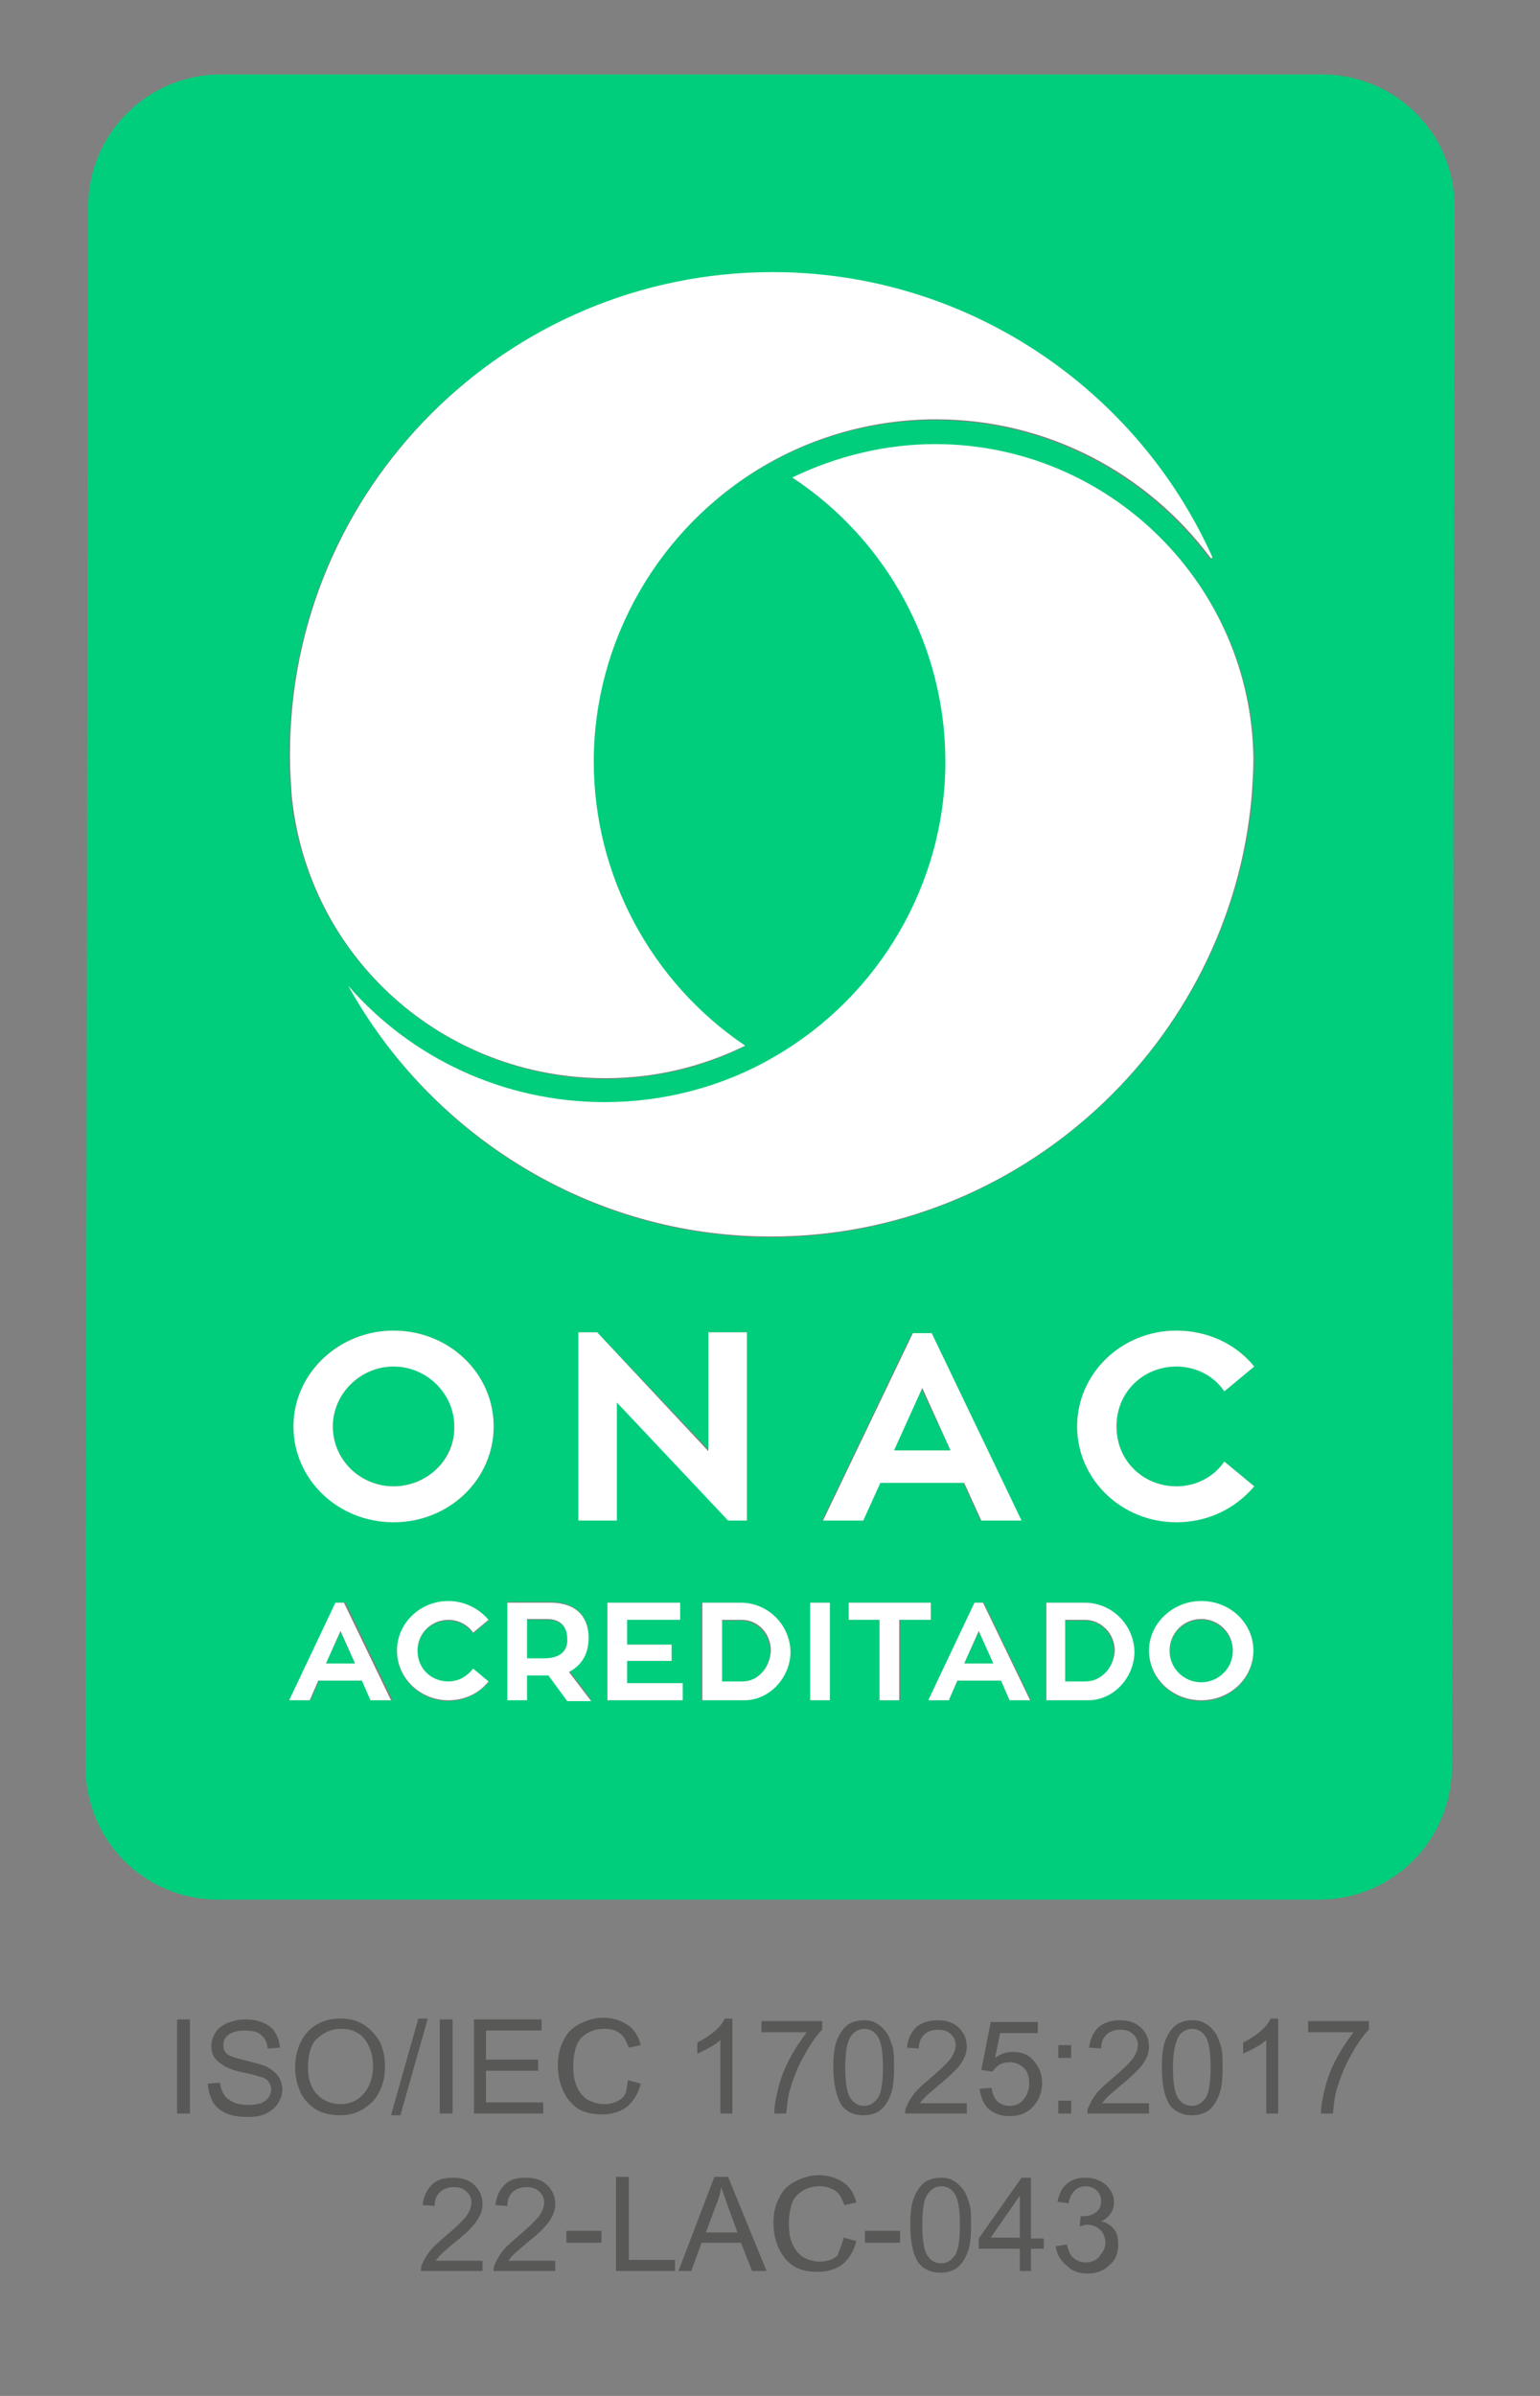 <svg xmlns="http://www.w3.org/2000/svg" xmlns:xlink="http://www.w3.org/1999/xlink" id="icontecsostenibilidad" x="0px" y="0px" viewBox="0 0 180 280" style="enable-background:new 0 0 180 280;" xml:space="preserve"><rect x="0" y="0" width="180" height="280" fill="#808080" stroke="none"/><style type="text/css">	.st0{fill:#00CE7C;}	.st1{fill:#FFFFFF;}	.st2{fill:#585857;}</style><g>	<path class="st0" d="M63.9,189.3h-2.3v4.6h2c1.8,0,2.7-0.9,2.7-2.3C66.4,190.4,65.7,189.3,63.9,189.3z"></path>	<path class="st0" d="M46,159.7c-3.9,0-7.1,3.2-7.1,7c0,3.9,3.2,7,7.1,7c3.9,0,7.1-3.1,7.1-7C53.2,162.9,50,159.7,46,159.7z"></path>	<polygon class="st0" points="112.7,194.4 116.2,194.4 114.4,190.7  "></polygon>	<polygon class="st0" points="38.1,194.4 41.5,194.4 39.8,190.7  "></polygon>	<path class="st0" d="M86.6,189.4h-2.3v7.2h2.4c1.8,0,3.3-1.7,3.3-3.6C90,191,88.5,189.4,86.6,189.4z"></path>	<path class="st0" d="M126.8,189.4h-2.3v7.2h2.4c1.8,0,3.3-1.7,3.3-3.6C130.2,191,128.7,189.4,126.8,189.4z"></path>	<path class="st0" d="M140.4,189.3c-2,0-3.7,1.6-3.7,3.7c0,2,1.6,3.7,3.7,3.7c2,0,3.7-1.6,3.7-3.7   C144.1,191,142.4,189.3,140.4,189.3z"></path>	<polygon class="st0" points="111.1,169.5 107.7,162.3 104.4,169.5  "></polygon>	<path class="st0" d="M154.5,8.7H25.8c-8.5,0-15.5,6.9-15.5,15.5L10,206.5c0,8.6,6.9,15.5,15.5,15.5h128.7c8.5,0,15.5-6.9,15.5-15.5   L170,24.1C170,15.6,163.1,8.7,154.5,8.7z M90.1,144.6c-21,0-39.7-11.8-49.3-29.3c7.3,8.4,18.1,13.6,30,13.6   c6.9,0,13.8-1.8,19.8-5.3c12.3-7.1,20-20.3,20-34.5c0-13.4-6.8-25.9-17.9-33.2c5.2-2.6,10.9-3.9,16.7-3.9c20.3,0,37,16.5,37.2,36.8   c0,1.4-0.1,2.8-0.2,4.3C143.8,121.9,119.2,144.6,90.1,144.6z M119.3,177.7h-4.7l-2-4.4h-9.8l-2,4.4h-4.7l10.5-21.9h2.2L119.3,177.7   z M87.3,155.7v21.9h-2.2l-13.1-13.8v13.8h-4.4v-21.9h2.2l13.1,13.8v-13.8H87.3z M33.8,88.4v-0.2c0-31.1,25.3-56.3,56.4-56.3   c22.9,0,42.6,13.7,51.4,33.3c0,0.1-0.1,0.2-0.2,0.1c-7.3-9.8-19-16.2-32.1-16.2c-7.1,0-14.1,1.9-20.2,5.5   c-12.2,7.2-19.8,20.4-19.8,34.5c0,13.3,6.7,25.8,17.7,33.2c-5,2.5-10.6,3.8-16.3,3.8C51.8,126,36,111.9,34,93.1   c-0.1-1.5-0.2-3-0.2-4.5V88.4z M43.4,198.7l-1-2.3h-5.1l-1,2.3h-2.4l5.4-11.4h1.1l5.5,11.4H43.4z M52.4,196.6   c1.2,0,2.3-0.6,2.9-1.5l1.8,1.5c-1.1,1.3-2.8,2.2-4.7,2.2c-3.3,0-6-2.6-6-5.8s2.7-5.8,6-5.8c1.9,0,3.6,0.9,4.7,2.2l-1.8,1.5   c-0.7-0.9-1.7-1.5-2.9-1.5c-2,0-3.6,1.5-3.6,3.6C48.8,195.1,50.5,196.6,52.4,196.6z M46,177.9c-6.4,0-11.7-5-11.7-11.2   s5.2-11.2,11.7-11.2c6.5,0,11.7,5,11.7,11.2S52.5,177.9,46,177.9z M66.3,198.7l-2.2-3c-0.1,0-0.3,0-0.4,0h-2.1v2.9h-2.3v-11.4h5   c3.3,0,4.5,2,4.5,4.1c0,2-0.8,3.2-2.3,3.9l2.6,3.4H66.3z M79.8,198.7H71v-11.4h8.4v2l-6.2,0v2.9l5.2,0v1.9h-5.2v2.6l6.5,0V198.7z    M86.9,198.7h-4.9v-11.4h4.5c3.2,0,5.7,2.6,5.7,5.7C92.3,196,89.9,198.7,86.9,198.7z M97,198.7h-2.3v-11.4H97V198.7z M102.8,198.7   v-9.4h-3.6v-2h9.6v2h-3.6l0,9.4H102.8z M118,198.7l-1-2.3h-5.1l-1,2.3h-2.4l5.4-11.4h1.1l5.5,11.4H118z M127.1,198.7h-4.9v-11.4   h4.5c3.2,0,5.7,2.6,5.7,5.7C132.5,196,130.1,198.7,127.1,198.7z M140.4,198.8c-3.4,0-6.1-2.6-6.1-5.8c0-3.2,2.7-5.8,6.1-5.8   c3.4,0,6.1,2.6,6.1,5.8C146.5,196.2,143.8,198.8,140.4,198.8z M137.5,173.7c2.3,0,4.4-1.1,5.6-2.9l3.5,2.9   c-2.2,2.5-5.4,4.2-9.1,4.2c-6.4,0-11.6-5-11.6-11.2s5.2-11.2,11.6-11.2c3.7,0,6.9,1.6,9.1,4.2l-3.5,2.9c-1.2-1.8-3.3-2.9-5.6-2.9   c-3.8,0-7,2.8-7,7C130.5,170.9,133.7,173.7,137.5,173.7z"></path>	<path class="st1" d="M46,155.5c-6.4,0-11.7,5-11.7,11.2s5.2,11.2,11.7,11.2c6.5,0,11.7-5,11.7-11.2S52.5,155.5,46,155.5z M46,173.7   c-3.9,0-7.1-3.1-7.1-7c0-3.8,3.2-7,7.1-7c3.9,0,7.1,3.2,7.1,7C53.2,170.6,49.9,173.7,46,173.7z"></path>	<polygon class="st1" points="69.8,155.7 67.6,155.7 67.6,177.7 72.1,177.7 72.1,163.9 85.1,177.7 87.3,177.7 87.3,155.7    82.8,155.7 82.8,169.6  "></polygon>	<path class="st1" d="M96.2,177.7h4.7l2-4.4h9.8l2,4.4h4.7l-10.5-21.9h-2.2L96.2,177.7z M111.1,169.5h-6.6l3.3-7.3L111.1,169.5z"></path>	<path class="st1" d="M137.5,159.7c2.3,0,4.4,1.1,5.6,2.9l3.5-2.9c-2.1-2.6-5.4-4.2-9.1-4.2c-6.4,0-11.6,5-11.6,11.2   s5.2,11.2,11.6,11.2c3.7,0,6.9-1.6,9.1-4.2l-3.5-2.9c-1.2,1.8-3.3,2.9-5.6,2.9c-3.8,0-7-2.9-7-7   C130.5,162.6,133.7,159.7,137.5,159.7z"></path>	<path class="st1" d="M146.3,93c0.1-1.5,0.2-2.9,0.2-4.3c-0.2-20.3-16.8-36.8-37.2-36.8c-5.8,0-11.5,1.4-16.7,3.9   c11.1,7.3,17.9,19.8,17.9,33.2c0,14.2-7.7,27.4-20,34.5c-6,3.5-12.9,5.3-19.8,5.3c-11.9,0-22.7-5.2-30-13.6   c9.7,17.5,28.4,29.3,49.3,29.3C119.2,144.6,143.8,121.9,146.3,93z"></path>	<path class="st1" d="M70.8,126c5.7,0,11.2-1.3,16.3-3.8c-11-7.4-17.7-19.9-17.7-33.2c0-14.1,7.6-27.3,19.8-34.5   c6.1-3.6,13.1-5.5,20.2-5.5c13.1,0,24.8,6.4,32.1,16.2c0.1,0.1,0.2,0,0.2-0.1c-8.8-19.6-28.6-33.3-51.4-33.3   c-31.1,0-56.4,25.3-56.4,56.3v0.2v0.2c0,1.4,0.1,3,0.2,4.5C36,111.9,51.8,126,70.8,126z"></path>	<path class="st1" d="M39.2,187.3l-5.4,11.4h2.4l1-2.3h5.1l1,2.3h2.4l-5.5-11.4H39.2z M38.1,194.4l1.7-3.8l1.7,3.8H38.1z"></path>	<path class="st1" d="M52.4,189.3c1.2,0,2.3,0.6,2.9,1.5l1.8-1.5c-1.1-1.3-2.8-2.2-4.7-2.2c-3.3,0-6,2.6-6,5.8s2.7,5.8,6,5.8   c1.9,0,3.6-0.8,4.7-2.2l-1.8-1.5c-0.7,0.9-1.7,1.5-2.9,1.5c-2,0-3.6-1.5-3.6-3.6C48.8,190.8,50.5,189.3,52.4,189.3z"></path>	<path class="st1" d="M68.8,191.4c0-2.1-1.1-4.1-4.5-4.1h-5v11.4h2.3v-2.9h2.1c0.1,0,0.3,0,0.4,0l2.2,3h2.8l-2.6-3.4   C68,194.6,68.8,193.3,68.8,191.4z M63.6,193.8h-2h0h0v-4.6h2.3c1.8,0,2.4,1.1,2.4,2.3C66.4,192.9,65.5,193.8,63.6,193.8z"></path>	<polygon class="st1" points="73.3,194.1 78.5,194.1 78.5,192.2 73.3,192.2 73.3,189.3 79.5,189.3 79.5,187.3 71,187.3 71,198.7    79.8,198.7 79.8,196.7 73.3,196.7  "></polygon>	<path class="st1" d="M86.6,187.3h-4.5v11.4h4.9c3,0,5.4-2.7,5.4-5.7C92.3,189.8,89.7,187.3,86.6,187.3z M86.8,196.5h-2.4v-7.2h2.3   c1.9,0,3.4,1.6,3.4,3.6C90,194.9,88.6,196.5,86.8,196.5z"></path>	<rect x="94.7" y="187.3" class="st1" width="2.3" height="11.4"></rect>	<polygon class="st1" points="108.8,189.3 108.8,187.3 99.2,187.3 99.2,189.3 102.8,189.3 102.8,198.7 105.1,198.7 105.1,189.3  "></polygon>	<path class="st1" d="M113.9,187.3l-5.4,11.4h2.4l1-2.3h5.1l1,2.3h2.4l-5.5-11.4H113.9z M112.7,194.4l1.7-3.8l1.7,3.8H112.7z"></path>	<path class="st1" d="M126.8,187.3h-4.5v11.4h4.9c3,0,5.4-2.7,5.4-5.7C132.5,189.8,129.9,187.3,126.8,187.3z M126.9,196.5h-2.4v-7.2   h2.3c1.9,0,3.5,1.6,3.5,3.6C130.2,194.9,128.7,196.5,126.9,196.5z"></path>	<path class="st1" d="M140.4,187.1c-3.3,0-6.1,2.6-6.1,5.8c0,3.2,2.7,5.8,6.1,5.8c3.4,0,6.1-2.6,6.1-5.8   C146.5,189.7,143.8,187.1,140.4,187.1z M140.4,196.6c-2,0-3.7-1.6-3.7-3.7c0-2,1.6-3.7,3.7-3.7c2,0,3.7,1.6,3.7,3.7   C144.1,195,142.4,196.6,140.4,196.6z"></path></g><g>	<path class="st2" d="M20.7,247v-11h1.5v11H20.7z"></path>	<path class="st2" d="M24.3,243.5l1.4-0.1c0.1,0.5,0.2,1,0.5,1.4c0.2,0.4,0.6,0.6,1.1,0.9c0.5,0.2,1.1,0.3,1.7,0.3   c0.6,0,1-0.1,1.5-0.2c0.4-0.2,0.7-0.4,0.9-0.7s0.3-0.6,0.3-0.9c0-0.3-0.1-0.6-0.3-0.9c-0.2-0.3-0.5-0.5-1-0.6   c-0.3-0.1-0.9-0.3-2-0.5c-1-0.2-1.7-0.5-2.1-0.7c-0.5-0.3-0.9-0.6-1.2-1c-0.3-0.4-0.4-0.9-0.4-1.4c0-0.6,0.2-1.1,0.5-1.6   c0.3-0.5,0.8-0.8,1.4-1.1c0.6-0.2,1.3-0.4,2-0.4c0.8,0,1.5,0.1,2.2,0.4c0.6,0.3,1.1,0.6,1.4,1.2c0.3,0.5,0.5,1.1,0.5,1.7l-1.4,0.1   c-0.1-0.7-0.3-1.2-0.8-1.6c-0.4-0.4-1.1-0.5-1.9-0.5c-0.9,0-1.5,0.2-1.9,0.5s-0.6,0.7-0.6,1.2c0,0.4,0.1,0.7,0.4,1   c0.3,0.3,1,0.5,2.2,0.8s2,0.5,2.4,0.7c0.6,0.3,1.1,0.7,1.4,1.1s0.5,1,0.5,1.6c0,0.6-0.2,1.1-0.5,1.6c-0.3,0.5-0.8,0.9-1.4,1.2   c-0.6,0.3-1.3,0.4-2.1,0.4c-1,0-1.8-0.1-2.5-0.4c-0.7-0.3-1.2-0.7-1.6-1.3C24.5,244.9,24.3,244.2,24.3,243.5z"></path>	<path class="st2" d="M34.5,241.7c0-1.8,0.5-3.2,1.5-4.3c1-1,2.2-1.5,3.8-1.5c1,0,1.9,0.2,2.7,0.7c0.8,0.5,1.4,1.2,1.9,2   c0.4,0.9,0.6,1.8,0.6,2.9c0,1.1-0.2,2.1-0.7,3c-0.4,0.9-1.1,1.5-1.9,2c-0.8,0.5-1.7,0.7-2.7,0.7c-1,0-2-0.2-2.8-0.7   c-0.8-0.5-1.4-1.2-1.8-2C34.7,243.5,34.5,242.6,34.5,241.7z M36,241.7c0,1.3,0.4,2.4,1.1,3.1s1.6,1.1,2.7,1.1c1.1,0,2-0.4,2.7-1.2   c0.7-0.8,1.1-1.9,1.1-3.3c0-0.9-0.2-1.7-0.5-2.3s-0.7-1.2-1.3-1.5c-0.6-0.4-1.2-0.5-2-0.5c-1,0-1.9,0.4-2.7,1.1   C36.4,238.8,36,240,36,241.7z"></path>	<path class="st2" d="M45.7,247.2l3.2-11.3H50l-3.2,11.3H45.7z"></path>	<path class="st2" d="M51.4,247v-11h1.5v11H51.4z"></path>	<path class="st2" d="M55.4,247v-11h7.9v1.3h-6.5v3.4h6.1v1.3h-6.1v3.7h6.7v1.3H55.4z"></path>	<path class="st2" d="M73.4,243.1l1.5,0.4c-0.3,1.2-0.9,2.1-1.6,2.7c-0.8,0.6-1.8,0.9-2.9,0.9c-1.2,0-2.1-0.2-2.9-0.7   c-0.7-0.5-1.3-1.2-1.7-2.1c-0.4-0.9-0.6-1.9-0.6-2.9c0-1.1,0.2-2.1,0.7-3c0.4-0.9,1.1-1.5,1.9-1.9s1.7-0.7,2.7-0.7   c1.1,0,2,0.3,2.8,0.8s1.3,1.3,1.6,2.4l-1.4,0.3c-0.3-0.8-0.6-1.4-1.1-1.7c-0.5-0.4-1.1-0.5-1.8-0.5c-0.8,0-1.5,0.2-2.1,0.6   c-0.6,0.4-1,0.9-1.2,1.6c-0.2,0.7-0.3,1.4-0.3,2.1c0,0.9,0.1,1.7,0.4,2.4c0.3,0.7,0.7,1.2,1.3,1.6c0.6,0.3,1.2,0.5,1.9,0.5   c0.8,0,1.5-0.2,2.1-0.7S73.2,244.1,73.4,243.1z"></path>	<path class="st2" d="M85.5,247h-1.3v-8.6c-0.3,0.3-0.7,0.6-1.3,0.9c-0.5,0.3-1,0.5-1.4,0.7v-1.3c0.8-0.4,1.4-0.8,2-1.3s1-1,1.2-1.5   h0.9V247z"></path>	<path class="st2" d="M89,237.5v-1.3h7.1v1c-0.7,0.7-1.4,1.7-2.1,3c-0.7,1.2-1.2,2.5-1.6,3.8c-0.3,0.9-0.4,1.9-0.5,3h-1.4   c0-0.9,0.2-1.9,0.5-3.1s0.8-2.4,1.4-3.5c0.6-1.1,1.3-2.1,1.9-2.9H89z"></path>	<path class="st2" d="M97.4,241.6c0-1.3,0.1-2.3,0.4-3.1c0.3-0.8,0.7-1.4,1.2-1.8c0.5-0.4,1.2-0.6,2-0.6c0.6,0,1.1,0.1,1.5,0.4   c0.4,0.2,0.8,0.6,1.1,1s0.5,1,0.7,1.6c0.2,0.6,0.2,1.5,0.2,2.6c0,1.3-0.1,2.3-0.4,3.1c-0.3,0.8-0.7,1.4-1.2,1.8s-1.2,0.6-2,0.6   c-1.1,0-1.9-0.4-2.5-1.1C97.8,245.1,97.4,243.6,97.4,241.6z M98.8,241.6c0,1.8,0.2,3,0.6,3.6c0.4,0.6,0.9,0.9,1.6,0.9   s1.1-0.3,1.6-0.9c0.4-0.6,0.6-1.8,0.6-3.6c0-1.8-0.2-3-0.6-3.6c-0.4-0.6-0.9-0.9-1.6-0.9c-0.6,0-1.1,0.3-1.5,0.8   C99,238.6,98.8,239.8,98.8,241.6z"></path>	<path class="st2" d="M113,245.7v1.3h-7.2c0-0.3,0-0.6,0.2-0.9c0.2-0.5,0.5-1,0.9-1.5s1-1,1.8-1.7c1.2-1,2-1.8,2.4-2.3   c0.4-0.6,0.6-1.1,0.6-1.6c0-0.5-0.2-1-0.6-1.3c-0.4-0.4-0.9-0.5-1.5-0.5c-0.6,0-1.2,0.2-1.6,0.6c-0.4,0.4-0.6,0.9-0.6,1.6l-1.4-0.1   c0.1-1,0.5-1.8,1.1-2.4c0.6-0.5,1.4-0.8,2.5-0.8c1.1,0,1.9,0.3,2.5,0.9s0.9,1.3,0.9,2.2c0,0.4-0.1,0.9-0.3,1.3   c-0.2,0.4-0.5,0.9-0.9,1.3s-1.1,1.1-2.1,1.9c-0.8,0.7-1.3,1.1-1.6,1.4c-0.2,0.2-0.4,0.5-0.6,0.7H113z"></path>	<path class="st2" d="M114.5,244.1l1.4-0.1c0.1,0.7,0.3,1.2,0.7,1.6c0.4,0.3,0.8,0.5,1.4,0.5c0.6,0,1.2-0.2,1.6-0.7   c0.4-0.5,0.7-1.1,0.7-1.9c0-0.8-0.2-1.4-0.6-1.8c-0.4-0.4-1-0.7-1.7-0.7c-0.4,0-0.8,0.1-1.2,0.3c-0.3,0.2-0.6,0.5-0.8,0.8l-1.3-0.2   l1.1-5.6h5.5v1.3h-4.4l-0.6,2.9c0.7-0.5,1.3-0.7,2.1-0.7c1,0,1.8,0.3,2.4,1s1,1.5,1,2.6c0,1-0.3,1.9-0.9,2.6   c-0.7,0.9-1.7,1.3-2.9,1.3c-1,0-1.8-0.3-2.4-0.8S114.6,245,114.5,244.1z"></path>	<path class="st2" d="M123.7,240.6V239h1.5v1.5H123.7z M123.7,247v-1.5h1.5v1.5H123.7z"></path>	<path class="st2" d="M134.3,245.7v1.3h-7.2c0-0.3,0-0.6,0.2-0.9c0.2-0.5,0.5-1,0.9-1.5s1-1,1.8-1.7c1.2-1,2-1.8,2.4-2.3   c0.4-0.6,0.6-1.1,0.6-1.6c0-0.5-0.2-1-0.6-1.3c-0.4-0.4-0.9-0.5-1.5-0.5c-0.6,0-1.2,0.2-1.6,0.6c-0.4,0.4-0.6,0.9-0.6,1.6l-1.4-0.1   c0.1-1,0.5-1.8,1.1-2.4c0.6-0.5,1.4-0.8,2.5-0.8c1.1,0,1.9,0.3,2.5,0.9s0.9,1.3,0.9,2.2c0,0.4-0.1,0.9-0.3,1.3   c-0.2,0.4-0.5,0.9-0.9,1.3s-1.1,1.1-2.1,1.9c-0.8,0.7-1.3,1.1-1.6,1.4c-0.2,0.2-0.4,0.5-0.6,0.7H134.3z"></path>	<path class="st2" d="M135.8,241.6c0-1.3,0.1-2.3,0.4-3.1c0.3-0.8,0.7-1.4,1.2-1.8c0.5-0.4,1.2-0.6,2-0.6c0.6,0,1.1,0.1,1.5,0.4   c0.4,0.2,0.8,0.6,1.1,1s0.5,1,0.7,1.6c0.2,0.6,0.2,1.5,0.2,2.6c0,1.3-0.1,2.3-0.4,3.1c-0.3,0.8-0.7,1.4-1.2,1.8s-1.2,0.6-2,0.6   c-1.1,0-1.9-0.4-2.5-1.1C136.1,245.1,135.8,243.6,135.8,241.6z M137.1,241.6c0,1.8,0.2,3,0.6,3.6c0.4,0.6,0.9,0.9,1.6,0.9   s1.1-0.3,1.6-0.9c0.4-0.6,0.6-1.8,0.6-3.6c0-1.8-0.2-3-0.6-3.6c-0.4-0.6-0.9-0.9-1.6-0.9c-0.6,0-1.1,0.3-1.5,0.8   C137.4,238.6,137.1,239.8,137.1,241.6z"></path>	<path class="st2" d="M149.3,247H148v-8.6c-0.3,0.3-0.7,0.6-1.3,0.9c-0.5,0.3-1,0.5-1.4,0.7v-1.3c0.8-0.4,1.4-0.8,2-1.3s1-1,1.2-1.5   h0.9V247z"></path>	<path class="st2" d="M152.9,237.5v-1.3h7.1v1c-0.7,0.7-1.4,1.7-2.1,3c-0.7,1.2-1.2,2.5-1.6,3.8c-0.3,0.9-0.4,1.9-0.5,3h-1.4   c0-0.9,0.2-1.9,0.5-3.1s0.8-2.4,1.4-3.5c0.6-1.1,1.3-2.1,1.9-2.9H152.9z"></path>	<path class="st2" d="M56.4,264.1v1.3h-7.2c0-0.3,0-0.6,0.2-0.9c0.2-0.5,0.5-1,0.9-1.5c0.4-0.5,1-1,1.8-1.7c1.2-1,2-1.8,2.4-2.3   c0.4-0.6,0.6-1.1,0.6-1.6c0-0.5-0.2-1-0.6-1.3c-0.4-0.4-0.9-0.5-1.5-0.5c-0.6,0-1.2,0.2-1.6,0.6c-0.4,0.4-0.6,0.9-0.6,1.6l-1.4-0.1   c0.1-1,0.5-1.8,1.1-2.4s1.4-0.8,2.5-0.8c1.1,0,1.9,0.3,2.5,0.9s0.9,1.3,0.9,2.2c0,0.4-0.1,0.9-0.3,1.3s-0.5,0.9-0.9,1.3   c-0.4,0.5-1.1,1.1-2.1,1.9c-0.8,0.7-1.3,1.1-1.6,1.4c-0.2,0.2-0.4,0.5-0.6,0.7H56.4z"></path>	<path class="st2" d="M64.9,264.1v1.3h-7.2c0-0.3,0-0.6,0.2-0.9c0.2-0.5,0.5-1,0.9-1.5c0.4-0.5,1-1,1.8-1.7c1.2-1,2-1.8,2.4-2.3   c0.4-0.6,0.6-1.1,0.6-1.6c0-0.5-0.2-1-0.6-1.3c-0.4-0.4-0.9-0.5-1.5-0.5c-0.6,0-1.2,0.2-1.6,0.6c-0.4,0.4-0.6,0.9-0.6,1.6l-1.4-0.1   c0.1-1,0.5-1.8,1.1-2.4s1.4-0.8,2.5-0.8c1.1,0,1.9,0.3,2.5,0.9s0.9,1.3,0.9,2.2c0,0.4-0.1,0.9-0.3,1.3s-0.5,0.9-0.9,1.3   c-0.4,0.5-1.1,1.1-2.1,1.9c-0.8,0.7-1.3,1.1-1.6,1.4c-0.2,0.2-0.4,0.5-0.6,0.7H64.9z"></path>	<path class="st2" d="M66.2,262.1v-1.4h4.1v1.4H66.2z"></path>	<path class="st2" d="M72,265.4v-11h1.5v9.7h5.4v1.3H72z"></path>	<path class="st2" d="M79.3,265.4l4.2-11h1.6l4.5,11h-1.7l-1.3-3.3h-4.6l-1.2,3.3H79.3z M82.5,260.9h3.7l-1.1-3   c-0.3-0.9-0.6-1.7-0.8-2.3c-0.1,0.7-0.3,1.4-0.6,2.1L82.5,260.9z"></path>	<path class="st2" d="M98.6,261.5l1.5,0.4c-0.3,1.2-0.9,2.1-1.6,2.7c-0.8,0.6-1.8,0.9-2.9,0.9c-1.2,0-2.1-0.2-2.9-0.7   c-0.7-0.5-1.3-1.2-1.7-2.1c-0.4-0.9-0.6-1.9-0.6-2.9c0-1.1,0.2-2.1,0.7-3c0.4-0.9,1.1-1.5,1.9-1.9c0.8-0.4,1.7-0.7,2.7-0.7   c1.1,0,2,0.3,2.8,0.8s1.3,1.3,1.6,2.4l-1.4,0.3c-0.3-0.8-0.6-1.4-1.1-1.7s-1.1-0.5-1.8-0.5c-0.8,0-1.5,0.2-2.1,0.6   c-0.6,0.4-1,0.9-1.2,1.6c-0.2,0.7-0.3,1.4-0.3,2.1c0,0.9,0.1,1.7,0.4,2.4c0.3,0.7,0.7,1.2,1.3,1.6c0.6,0.3,1.2,0.5,1.9,0.5   c0.8,0,1.5-0.2,2.1-0.7C98,263.1,98.4,262.5,98.6,261.5z"></path>	<path class="st2" d="M101.1,262.1v-1.4h4.1v1.4H101.1z"></path>	<path class="st2" d="M106.4,260c0-1.3,0.1-2.3,0.4-3.1c0.3-0.8,0.7-1.4,1.2-1.8c0.5-0.4,1.2-0.6,2-0.6c0.6,0,1.1,0.1,1.5,0.4   c0.4,0.2,0.8,0.6,1.1,1s0.5,1,0.7,1.6c0.2,0.6,0.2,1.5,0.2,2.6c0,1.3-0.1,2.3-0.4,3.1c-0.3,0.8-0.7,1.4-1.2,1.8s-1.2,0.6-2,0.6   c-1.1,0-1.9-0.4-2.5-1.1C106.7,263.5,106.4,262,106.4,260z M107.8,260c0,1.8,0.2,3,0.6,3.6c0.4,0.6,0.9,0.9,1.6,0.9   s1.1-0.3,1.6-0.9c0.4-0.6,0.6-1.8,0.6-3.6c0-1.8-0.2-3-0.6-3.6c-0.4-0.6-0.9-0.9-1.6-0.9c-0.6,0-1.1,0.3-1.5,0.8   C108,256.9,107.8,258.2,107.8,260z"></path>	<path class="st2" d="M119.2,265.4v-2.6h-4.8v-1.2l5-7.1h1.1v7.1h1.5v1.2h-1.5v2.6H119.2z M119.2,261.5v-4.9l-3.4,4.9H119.2z"></path>	<path class="st2" d="M123.4,262.5l1.3-0.2c0.2,0.8,0.4,1.3,0.8,1.6c0.4,0.3,0.8,0.5,1.4,0.5c0.6,0,1.2-0.2,1.6-0.7s0.7-1,0.7-1.6   c0-0.6-0.2-1.1-0.6-1.5c-0.4-0.4-0.9-0.6-1.5-0.6c-0.3,0-0.6,0.1-0.9,0.2l0.1-1.2c0.1,0,0.2,0,0.2,0c0.6,0,1.1-0.1,1.5-0.4   c0.5-0.3,0.7-0.8,0.7-1.4c0-0.5-0.2-0.9-0.5-1.2s-0.8-0.5-1.3-0.5c-0.5,0-1,0.2-1.3,0.5c-0.3,0.3-0.6,0.8-0.7,1.5l-1.3-0.2   c0.2-0.9,0.5-1.6,1.1-2.1c0.6-0.5,1.3-0.7,2.2-0.7c0.6,0,1.1,0.1,1.7,0.4s0.9,0.6,1.2,1.1c0.3,0.4,0.4,0.9,0.4,1.4   c0,0.5-0.1,0.9-0.4,1.3c-0.3,0.4-0.6,0.7-1.1,0.9c0.6,0.1,1.2,0.5,1.5,0.9c0.4,0.5,0.5,1.1,0.5,1.8c0,1-0.3,1.8-1,2.4   c-0.7,0.7-1.6,1-2.6,1c-1,0-1.8-0.3-2.4-0.9C123.9,264.1,123.5,263.4,123.4,262.5z"></path></g></svg>